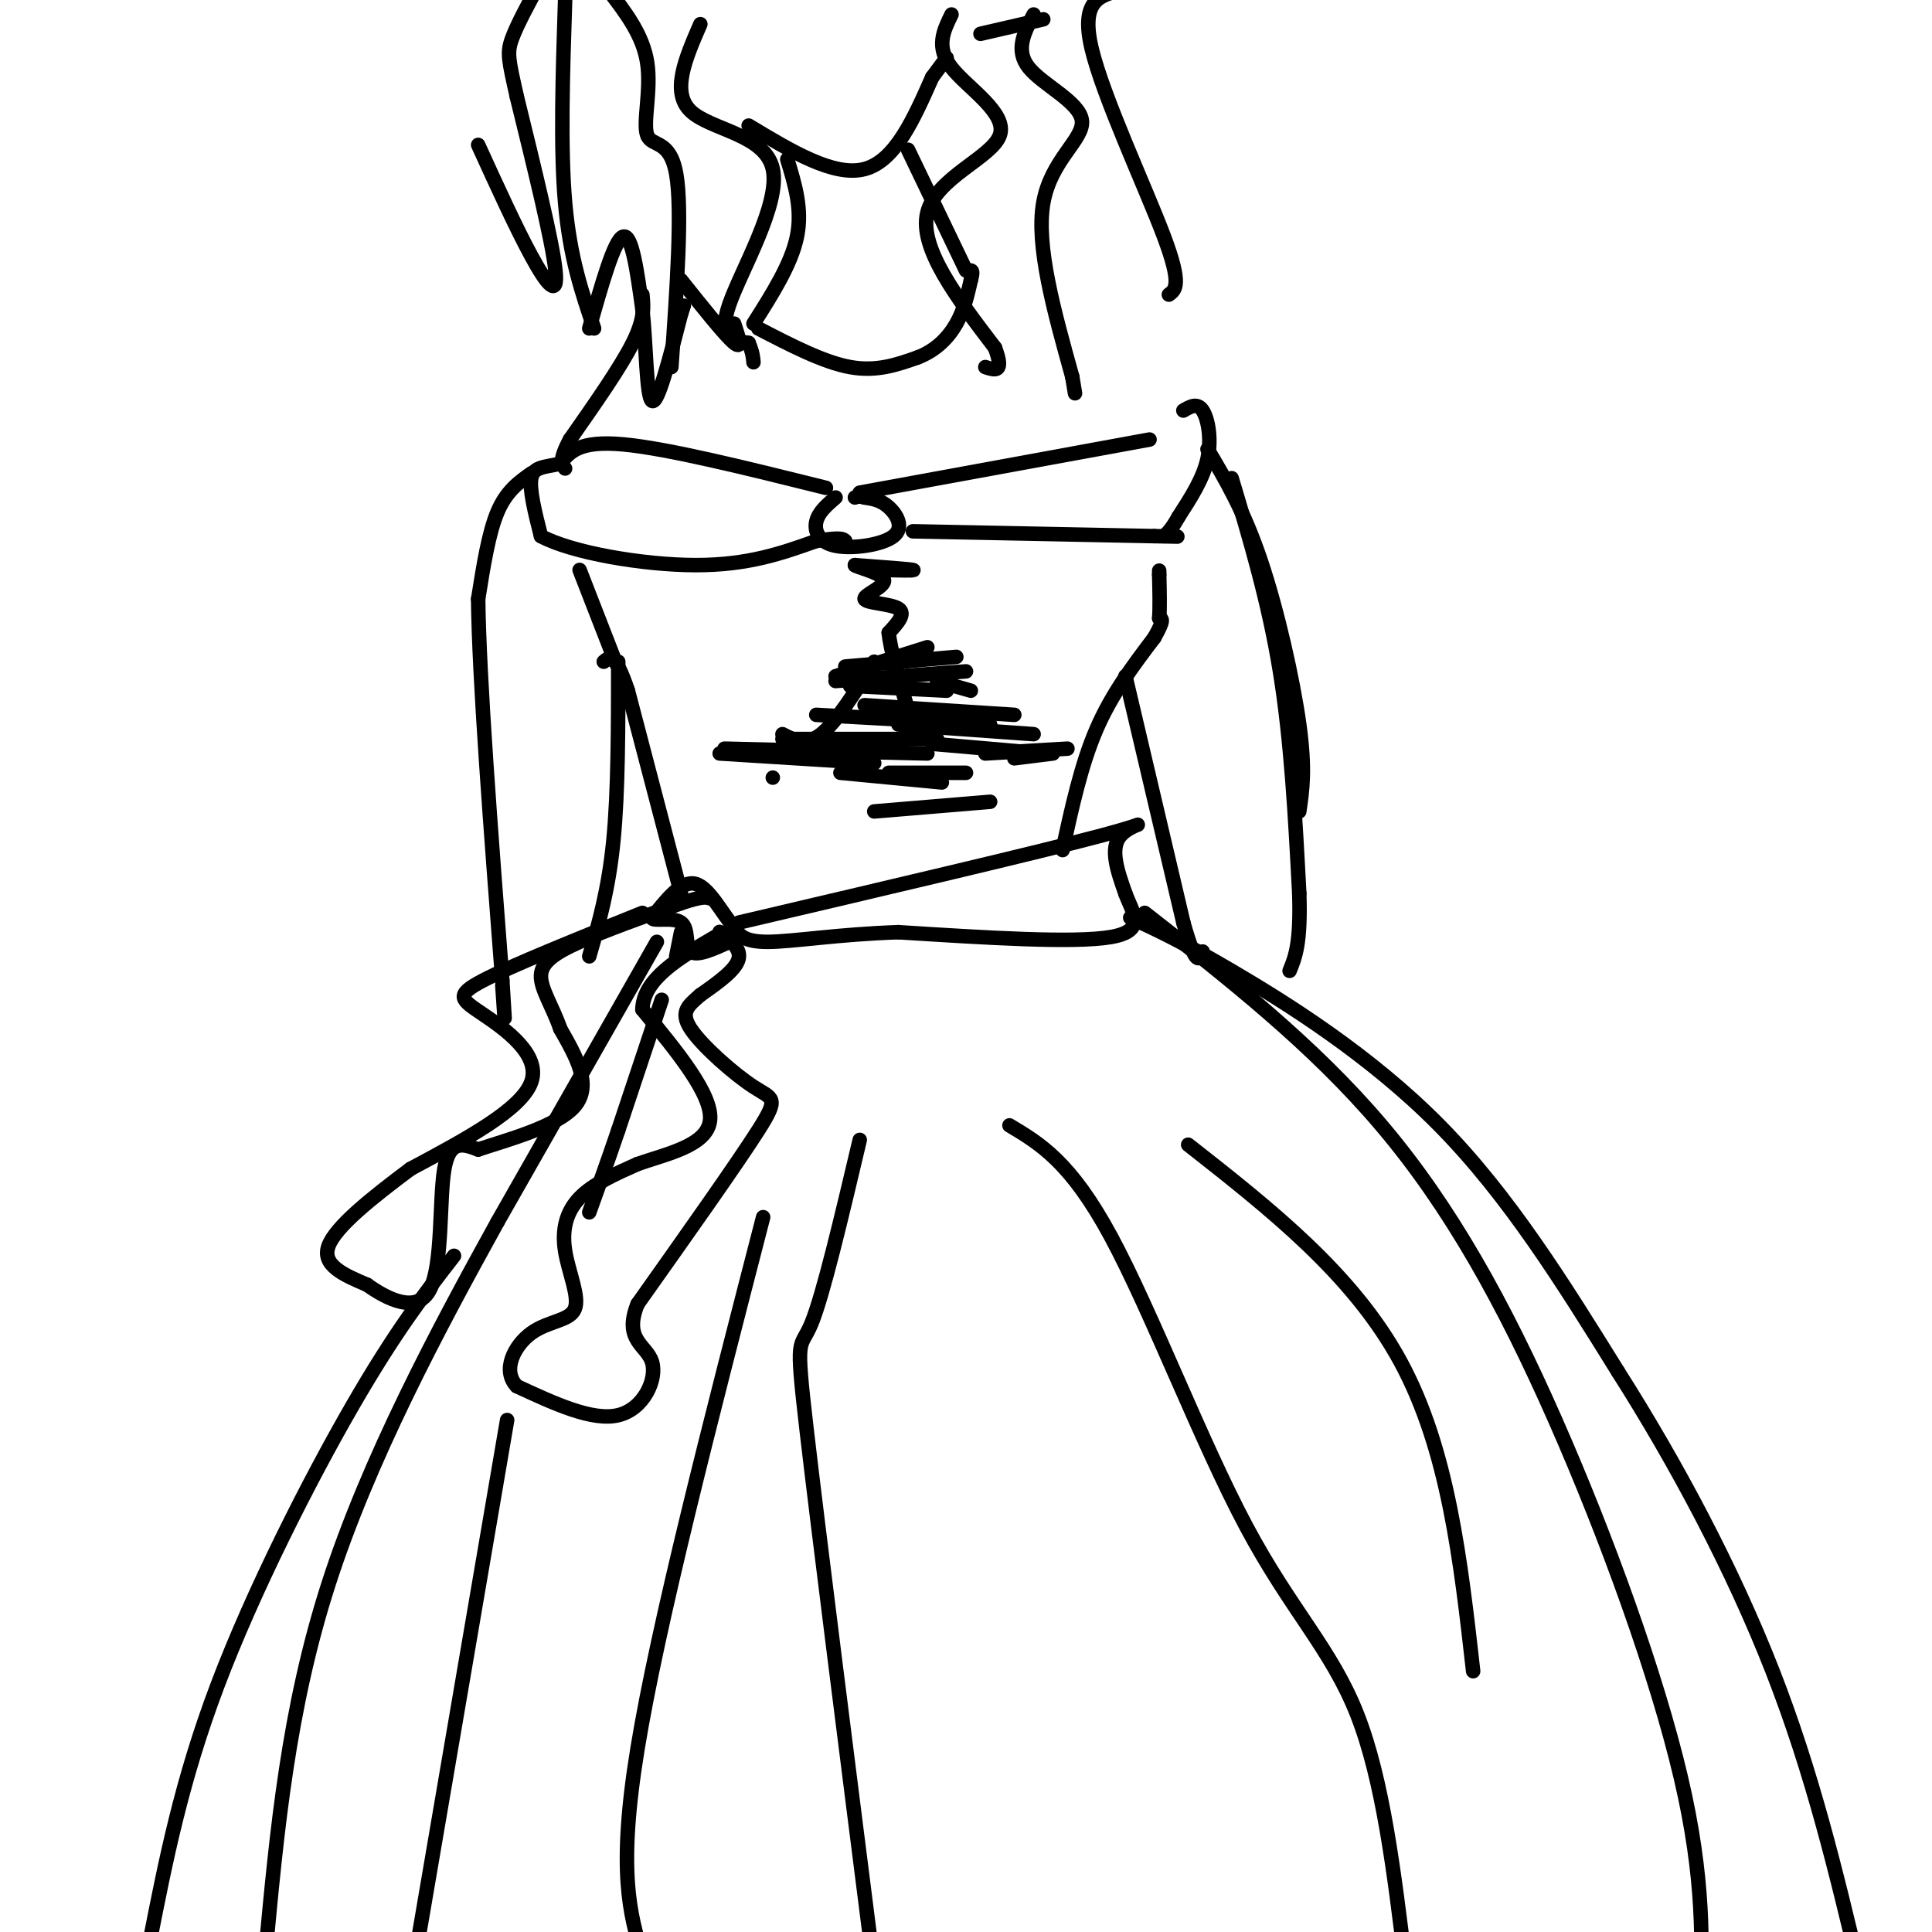 <svg viewBox='0 0 400 400' version='1.1' xmlns='http://www.w3.org/2000/svg' xmlns:xlink='http://www.w3.org/1999/xlink'><g fill='none' stroke='rgb(0,0,0)' stroke-width='3' stroke-linecap='round' stroke-linejoin='round'><path d='M153,191c31.244,-7.333 62.489,-14.667 75,-18c12.511,-3.333 6.289,-2.667 4,0c-2.289,2.667 -0.644,7.333 1,12'/><path d='M233,185c1.444,3.911 4.556,7.689 -3,9c-7.556,1.311 -25.778,0.156 -44,-1'/><path d='M186,193c-12.533,0.422 -21.867,1.978 -27,2c-5.133,0.022 -6.067,-1.489 -7,-3'/><path d='M152,192c-2.467,-2.778 -5.133,-8.222 -8,-9c-2.867,-0.778 -5.933,3.111 -9,7'/><path d='M135,190c-0.060,0.929 4.292,-0.250 6,1c1.708,1.250 0.774,4.929 2,6c1.226,1.071 4.613,-0.464 8,-2'/><path d='M151,195c0.452,-0.964 -2.417,-2.375 -2,-2c0.417,0.375 4.119,2.536 4,5c-0.119,2.464 -4.060,5.232 -8,8'/><path d='M145,206c-2.383,2.124 -4.340,3.435 -2,7c2.340,3.565 8.976,9.383 13,12c4.024,2.617 5.435,2.033 1,9c-4.435,6.967 -14.718,21.483 -25,36'/><path d='M132,270c-3.024,7.560 1.917,8.458 3,12c1.083,3.542 -1.690,9.726 -7,11c-5.310,1.274 -13.155,-2.363 -21,-6'/><path d='M107,287c-3.150,-3.270 -0.526,-8.445 3,-11c3.526,-2.555 7.956,-2.489 9,-5c1.044,-2.511 -1.296,-7.599 -2,-12c-0.704,-4.401 0.227,-8.115 3,-11c2.773,-2.885 7.386,-4.943 12,-7'/><path d='M132,241c5.822,-2.067 14.378,-3.733 15,-9c0.622,-5.267 -6.689,-14.133 -14,-23'/><path d='M133,209c0.167,-6.333 7.583,-10.667 15,-15'/><path d='M133,189c-13.500,5.435 -27.000,10.869 -33,14c-6.000,3.131 -4.500,3.958 0,7c4.500,3.042 12.000,8.298 10,14c-2.000,5.702 -13.500,11.851 -25,18'/><path d='M85,242c-8.022,6.000 -15.578,12.000 -17,16c-1.422,4.000 3.289,6.000 8,8'/><path d='M76,266c4.083,2.905 10.292,6.167 13,1c2.708,-5.167 1.917,-18.762 3,-25c1.083,-6.238 4.042,-5.119 7,-4'/><path d='M99,238c5.667,-1.911 16.333,-4.689 20,-9c3.667,-4.311 0.333,-10.156 -3,-16'/><path d='M116,213c-1.595,-4.643 -4.083,-8.250 -4,-11c0.083,-2.750 2.738,-4.643 8,-7c5.262,-2.357 13.131,-5.179 21,-8'/><path d='M141,187c4.500,-1.500 5.250,-1.250 6,-1'/><path d='M141,185c0.000,0.000 -11.000,-42.000 -11,-42'/><path d='M130,143c-2.667,-8.000 -3.833,-7.000 -5,-6'/><path d='M220,176c1.917,-8.833 3.833,-17.667 7,-25c3.167,-7.333 7.583,-13.167 12,-19'/><path d='M239,132c2.167,-3.833 1.583,-3.917 1,-4'/><path d='M240,128c0.167,-2.167 0.083,-5.583 0,-9'/><path d='M240,119c0.000,-1.500 0.000,-0.750 0,0'/><path d='M173,103c-1.780,1.531 -3.560,3.062 -4,5c-0.440,1.938 0.459,4.282 4,5c3.541,0.718 9.722,-0.191 12,-2c2.278,-1.809 0.651,-4.517 -1,-6c-1.651,-1.483 -3.325,-1.742 -5,-2'/><path d='M179,103c-1.167,-0.333 -1.583,-0.167 -2,0'/><path d='M178,102c0.000,0.000 60.000,-11.000 60,-11'/><path d='M189,110c0.000,0.000 50.000,1.000 50,1'/><path d='M239,111c8.333,0.167 4.167,0.083 0,0'/><path d='M245,85c1.444,-0.844 2.889,-1.689 4,0c1.111,1.689 1.889,5.911 1,10c-0.889,4.089 -3.444,8.044 -6,12'/><path d='M244,107c-1.500,2.667 -2.250,3.333 -3,4'/><path d='M171,101c-16.417,-4.083 -32.833,-8.167 -42,-9c-9.167,-0.833 -11.083,1.583 -13,4'/><path d='M116,96c-3.444,0.756 -5.556,0.644 -6,3c-0.444,2.356 0.778,7.178 2,12'/><path d='M112,111c6.311,3.422 21.089,5.978 32,6c10.911,0.022 17.956,-2.489 25,-5'/><path d='M169,112c5.167,-0.833 5.583,-0.417 6,0'/><path d='M120,118c0.000,0.000 7.000,18.000 7,18'/><path d='M162,152c2.417,1.250 4.833,2.500 8,0c3.167,-2.500 7.083,-8.750 11,-15'/><path d='M173,140c0.000,0.000 19.000,-6.000 19,-6'/><path d='M175,138c0.000,0.000 23.000,-2.000 23,-2'/><path d='M173,141c0.000,0.000 27.000,-2.000 27,-2'/><path d='M176,142c0.000,0.000 20.000,1.000 20,1'/><path d='M169,148c0.000,0.000 36.000,2.000 36,2'/><path d='M162,153c0.000,0.000 32.000,0.000 32,0'/><path d='M150,155c0.000,0.000 42.000,1.000 42,1'/><path d='M149,156c0.000,0.000 32.000,2.000 32,2'/><path d='M160,161c0.000,0.000 0.000,0.000 0,0'/><path d='M194,141c0.000,0.000 7.000,2.000 7,2'/><path d='M179,146c0.000,0.000 31.000,2.000 31,2'/><path d='M186,150c0.000,0.000 28.000,2.000 28,2'/><path d='M193,154c0.000,0.000 23.000,2.000 23,2'/><path d='M204,156c0.000,0.000 17.000,-1.000 17,-1'/><path d='M210,157c0.000,0.000 8.000,-1.000 8,-1'/><path d='M184,160c0.000,0.000 16.000,0.000 16,0'/><path d='M174,160c0.000,0.000 21.000,2.000 21,2'/><path d='M181,168c0.000,0.000 24.000,-2.000 24,-2'/><path d='M157,68c6.750,3.500 13.500,7.000 19,8c5.500,1.000 9.750,-0.500 14,-2'/><path d='M190,74c3.822,-1.467 6.378,-4.133 8,-7c1.622,-2.867 2.311,-5.933 3,-9'/><path d='M201,58c0.500,-1.833 0.250,-1.917 0,-2'/><path d='M156,67c3.917,-6.167 7.833,-12.333 9,-18c1.167,-5.667 -0.417,-10.833 -2,-16'/><path d='M200,56c0.000,0.000 -12.000,-25.000 -12,-25'/><path d='M155,26c8.833,5.333 17.667,10.667 24,9c6.333,-1.667 10.167,-10.333 14,-19'/><path d='M193,16c2.833,-3.833 2.917,-3.917 3,-4'/><path d='M197,3c-1.661,3.375 -3.321,6.750 0,11c3.321,4.250 11.625,9.375 10,14c-1.625,4.625 -13.179,8.750 -15,16c-1.821,7.250 6.089,17.625 14,28'/><path d='M206,72c2.000,5.333 0.000,4.667 -2,4'/><path d='M145,5c-3.060,7.036 -6.119,14.071 -2,18c4.119,3.929 15.417,4.750 17,12c1.583,7.250 -6.548,20.929 -9,28c-2.452,7.071 0.774,7.536 4,8'/><path d='M155,71c0.833,2.000 0.917,3.000 1,4'/><path d='M139,76c1.149,-16.357 2.298,-32.714 1,-40c-1.298,-7.286 -5.042,-5.500 -6,-8c-0.958,-2.500 0.869,-9.286 0,-15c-0.869,-5.714 -4.435,-10.357 -8,-15'/><path d='M203,7c0.000,0.000 13.000,-3.000 13,-3'/><path d='M214,3c-1.940,3.696 -3.881,7.393 -1,11c2.881,3.607 10.583,7.125 11,11c0.417,3.875 -6.452,8.107 -8,17c-1.548,8.893 2.226,22.446 6,36'/><path d='M222,78c1.000,6.000 0.500,3.000 0,0'/><path d='M242,61c1.378,-1.000 2.756,-2.000 -1,-12c-3.756,-10.000 -12.644,-29.000 -15,-39c-2.356,-10.000 1.822,-11.000 6,-12'/><path d='M117,0c-0.500,15.333 -1.000,30.667 0,42c1.000,11.333 3.500,18.667 6,26'/><path d='M99,30c3.911,8.578 7.822,17.156 11,23c3.178,5.844 5.622,8.956 5,3c-0.622,-5.956 -4.311,-20.978 -8,-36'/><path d='M107,20c-1.733,-7.733 -2.067,-9.067 -1,-12c1.067,-2.933 3.533,-7.467 6,-12'/><path d='M122,68c2.583,-9.167 5.167,-18.333 7,-19c1.833,-0.667 2.917,7.167 4,15'/><path d='M133,64c0.800,7.356 0.800,18.244 2,19c1.200,0.756 3.600,-8.622 6,-18'/><path d='M141,65c1.000,-3.000 0.500,-1.500 0,0'/><path d='M141,58c4.583,5.750 9.167,11.500 11,13c1.833,1.500 0.917,-1.250 0,-4'/><path d='M133,61c0.250,2.500 0.500,5.000 -2,10c-2.500,5.000 -7.750,12.500 -13,20'/><path d='M118,91c-2.333,4.333 -1.667,5.167 -1,6'/><path d='M141,193c0.000,0.000 -1.000,5.000 -1,5'/><path d='M137,207c0.000,0.000 -9.000,27.000 -9,27'/><path d='M128,234c-2.500,7.333 -4.250,12.167 -6,17'/><path d='M136,195c0.000,0.000 -33.000,58.000 -33,58'/><path d='M103,253c-12.333,22.311 -26.667,49.089 -35,75c-8.333,25.911 -10.667,50.956 -13,76'/><path d='M55,404c-2.167,14.167 -1.083,11.583 0,9'/><path d='M237,189c17.387,13.613 34.774,27.226 49,44c14.226,16.774 25.292,36.708 36,61c10.708,24.292 21.060,52.940 26,74c4.940,21.060 4.470,34.530 4,48'/><path d='M209,233c6.333,3.786 12.667,7.571 21,23c8.333,15.429 18.667,42.500 28,60c9.333,17.500 17.667,25.429 23,39c5.333,13.571 7.667,32.786 10,52'/><path d='M246,237c17.083,13.417 34.167,26.833 44,45c9.833,18.167 12.417,41.083 15,64'/><path d='M234,190c4.911,2.222 9.822,4.444 21,11c11.178,6.556 28.622,17.444 43,32c14.378,14.556 25.689,32.778 37,51'/><path d='M335,284c12.067,18.956 23.733,40.844 32,62c8.267,21.156 13.133,41.578 18,62'/><path d='M178,236c-3.800,16.089 -7.600,32.178 -10,38c-2.400,5.822 -3.400,1.378 -1,22c2.400,20.622 8.200,66.311 14,112'/><path d='M158,252c-10.917,42.250 -21.833,84.500 -26,110c-4.167,25.500 -1.583,34.250 1,43'/><path d='M105,294c0.000,0.000 -19.000,111.000 -19,111'/><path d='M94,260c-6.067,7.822 -12.133,15.644 -21,31c-8.867,15.356 -20.533,38.244 -28,58c-7.467,19.756 -10.733,36.378 -14,53'/><path d='M250,93c3.756,6.333 7.511,12.667 11,23c3.489,10.333 6.711,24.667 8,34c1.289,9.333 0.644,13.667 0,18'/><path d='M255,99c3.833,12.833 7.667,25.667 10,40c2.333,14.333 3.167,30.167 4,46'/><path d='M269,185c0.333,10.333 -0.833,13.167 -2,16'/><path d='M233,140c0.000,0.000 12.000,51.000 12,51'/><path d='M245,191c2.667,9.500 3.333,7.750 4,6'/><path d='M110,98c-2.583,1.833 -5.167,3.667 -7,8c-1.833,4.333 -2.917,11.167 -4,18'/><path d='M99,124c0.167,16.167 2.583,47.583 5,79'/><path d='M104,203c0.833,13.333 0.417,7.167 0,1'/><path d='M128,137c0.000,13.417 0.000,26.833 -1,37c-1.000,10.167 -3.000,17.083 -5,24'/><path d='M182,118c3.917,0.083 7.833,0.167 7,0c-0.833,-0.167 -6.417,-0.583 -12,-1'/><path d='M177,117c-0.137,0.298 5.520,1.544 6,3c0.480,1.456 -4.217,3.123 -4,4c0.217,0.877 5.348,0.965 7,2c1.652,1.035 -0.174,3.018 -2,5'/><path d='M184,131c0.333,3.500 2.167,9.750 4,16'/></g>
</svg>